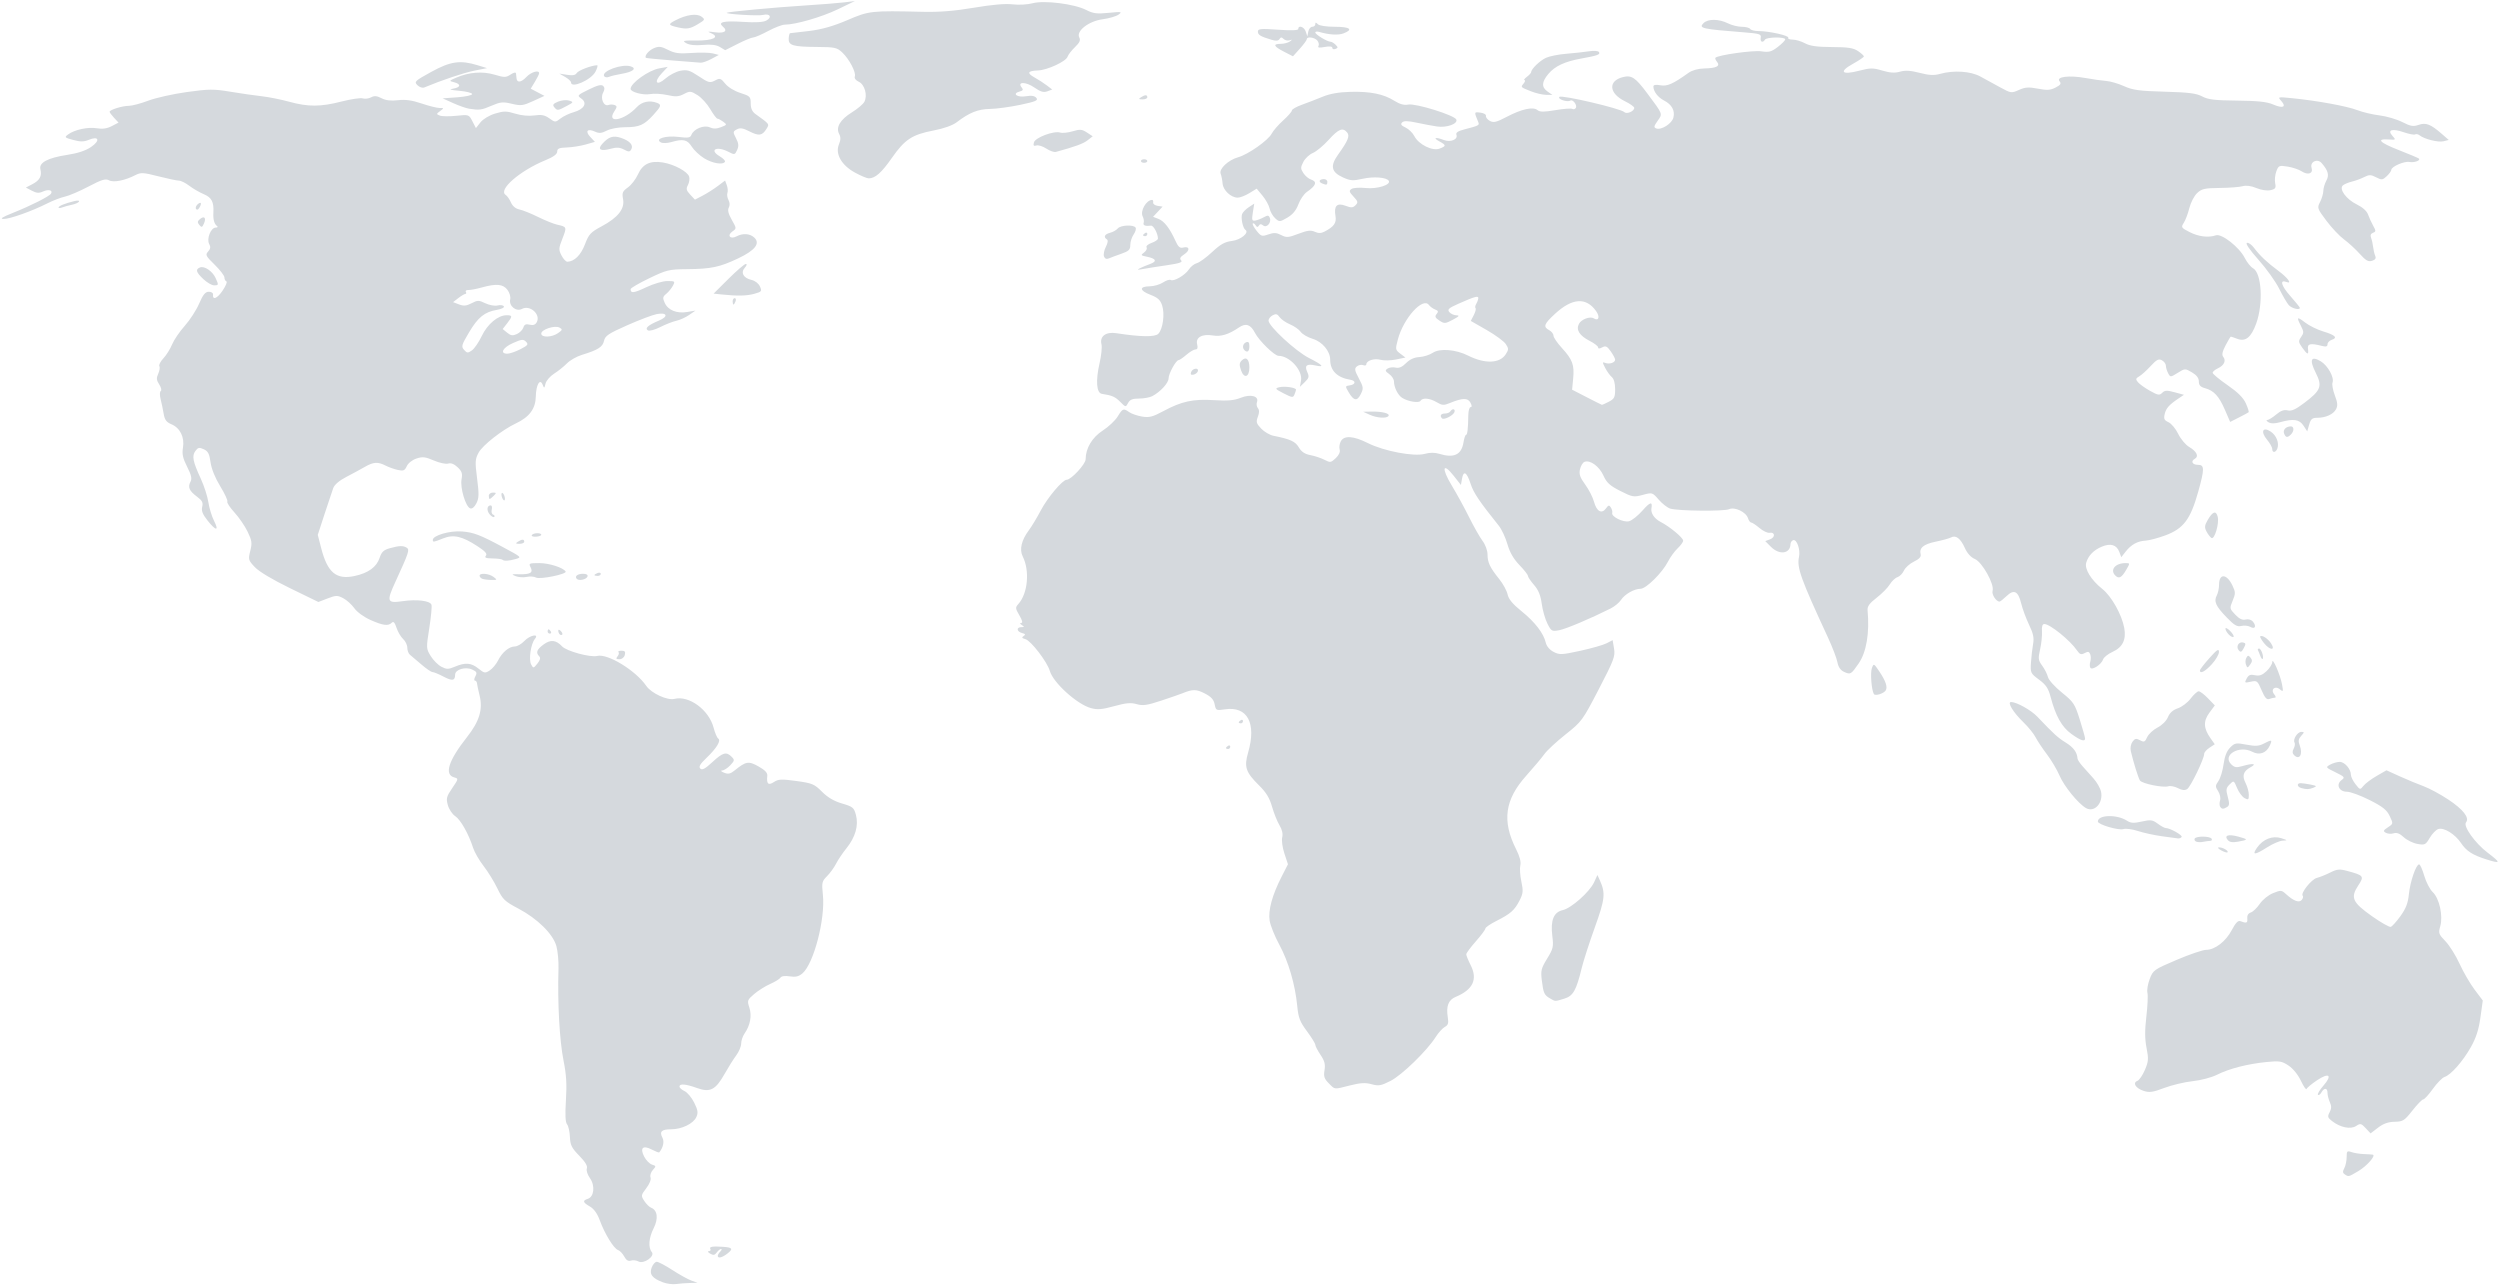 <svg xmlns:xlink="http://www.w3.org/1999/xlink" xmlns="http://www.w3.org/2000/svg" width="1002" height="516" fill="none" viewBox="0 0 1002 516" class="globalPresence__StyledMap-sc-7wcan9-6 kEakXY"><path fill="#D5D9DD" d="M261.201 508.015c.477-1.259 1.392-2.289 2.034-2.289.642 0 3.453 1.484 6.246 3.298 2.793 1.814 6.208 3.71 7.59 4.214l2.511.916-3.09.068c-1.699.037-4.192.228-5.54.424-1.347.197-3.705-.114-5.238-.691-4.33-1.628-5.541-3.222-4.513-5.94zm-8.334-2.76c-1.065.34-1.888-.166-2.676-1.646-.626-1.175-1.748-2.348-2.494-2.605-1.71-.591-5.294-6.426-7.289-11.867-1.008-2.748-2.363-4.647-3.971-5.566-2.855-1.632-3.059-2.372-.85-3.076 2.528-.806 2.998-5.284.87-8.286-1.015-1.433-1.549-3.116-1.243-3.917.361-.945-.636-2.604-3.049-5.074-3.045-3.118-3.608-4.252-3.745-7.537-.088-2.127-.603-4.404-1.145-5.06-.682-.826-.821-3.792-.453-9.654.399-6.354.167-10.276-.934-15.742-1.634-8.117-2.468-23.241-2.044-37.039.091-2.943-.289-6.985-.844-8.981-1.35-4.86-7.565-10.996-15.246-15.051-5.494-2.901-6.267-3.645-8.414-8.1-1.301-2.699-3.787-6.731-5.524-8.962s-3.626-5.506-4.198-7.279c-1.813-5.628-5.01-11.282-7.189-12.717-1.159-.763-2.482-2.749-2.939-4.412-.739-2.69-.544-3.441 1.77-6.821 2.51-3.665 2.539-3.815.843-4.261-4.167-1.095-2.414-6.691 5.066-16.176 4.971-6.303 6.428-11.105 5.05-16.653-.524-2.114-.994-4.326-1.044-4.915-.049-.588-.423-1.07-.83-1.07s-.329-.772.174-1.716c.775-1.455.579-1.87-1.283-2.723-2.714-1.242-6.811-.014-6.827 2.047-.019 2.47-1.1 2.652-4.666.785-1.91-1-3.893-1.819-4.408-1.819-.515 0-2.517-1.368-4.448-3.04-1.932-1.672-3.992-3.421-4.578-3.887-.586-.466-1.066-1.736-1.066-2.822s-.752-2.659-1.672-3.495c-.92-.837-2.112-2.859-2.649-4.494-.706-2.149-1.234-2.713-1.907-2.037-1.404 1.411-3.483 1.143-8.529-1.1-2.638-1.172-5.386-3.174-6.484-4.723-1.048-1.478-3.05-3.283-4.449-4.01-2.309-1.2-2.886-1.19-6.249.1l-3.706 1.422-11.368-5.535c-6.994-3.405-12.421-6.653-14.102-8.44-2.606-2.769-2.69-3.07-1.823-6.503.794-3.145.659-4.118-1.069-7.705-1.088-2.258-3.464-5.727-5.282-7.708-1.817-1.98-3.097-3.937-2.845-4.347.253-.41-1.027-3.174-2.844-6.142-2.064-3.373-3.52-6.985-3.882-9.628-.464-3.389-1.005-4.426-2.715-5.209-1.814-.83-2.321-.724-3.36.701-1.462 2.008-1.047 4.127 2.187 11.149 1.314 2.854 2.673 7.084 3.018 9.4.346 2.317 1.367 5.667 2.27 7.444 2.137 4.21.757 4.135-2.614-.141-1.988-2.522-2.525-3.905-2.13-5.487.422-1.689.007-2.502-2.06-4.037-3.133-2.328-3.796-3.83-2.645-5.991.671-1.26.363-2.643-1.341-6.023-1.732-3.433-2.094-5.096-1.665-7.645.7-4.167-1.16-7.939-4.629-9.382-2.002-.834-2.693-1.766-3.1-4.189-.29-1.714-.843-4.365-1.23-5.892-.402-1.589-.373-2.982.069-3.257.425-.263.147-1.438-.618-2.611-1.126-1.726-1.203-2.543-.406-4.301.542-1.194.746-2.558.454-3.032-.291-.474.435-1.89 1.615-3.147s2.75-3.764 3.49-5.571c.74-1.807 3.019-5.157 5.066-7.444 2.046-2.288 4.64-6.294 5.765-8.904 1.561-3.622 2.476-4.748 3.868-4.759 1.002-.008 1.77.467 1.704 1.056-.27 2.453 1.66 1.697 3.828-1.499 1.279-1.884 1.969-3.554 1.533-3.711-.435-.157-.791-.866-.791-1.575s-1.765-3.013-3.921-5.119c-3.577-3.493-3.807-3.956-2.617-5.276.963-1.07 1.077-1.855.434-3.009-1.13-2.028.653-6.568 2.585-6.587.798-.007 1.026-.28.536-.642-1.1-.811-1.598-2.654-1.443-5.34.246-4.287-.688-6.08-3.86-7.413-1.712-.719-4.323-2.235-5.803-3.37-1.48-1.134-3.359-2.062-4.174-2.062-.815 0-4.52-.78-8.234-1.732-5.971-1.532-7.023-1.592-9.092-.523-4.286 2.217-8.827 3.12-10.678 2.125-1.389-.747-2.904-.286-8.188 2.491-3.567 1.875-7.827 3.7-9.468 4.055-1.64.355-4.78 1.556-6.977 2.669-6.232 3.155-15.158 6.335-17.628 6.28-1.593-.036-.516-.738 3.724-2.427 7.206-2.872 14.61-6.61 15.295-7.724.843-1.371-.988-1.864-3.187-.857-1.62.742-2.617.672-4.486-.311l-2.403-1.266 2.614-1.358c2.955-1.536 3.885-3.273 3.206-5.992-.658-2.632 2.968-4.567 10.78-5.75 4.197-.636 7.387-1.695 9.535-3.165 3.788-2.59 3.137-4.549-.947-2.849-1.933.805-3.341.814-6.205.039-3.48-.942-3.603-1.076-2.047-2.22 2.604-1.913 7.99-3.064 11.53-2.463 2.239.38 4.073.114 5.956-.864l2.72-1.414-1.79-1.915c-.986-1.054-1.791-2.142-1.791-2.419 0-.794 5.13-2.383 7.696-2.383 1.28 0 4.791-.932 7.801-2.07 3.01-1.139 9.955-2.693 15.432-3.454 8.885-1.235 10.766-1.25 17.428-.14 4.108.685 9.769 1.5 12.582 1.814 2.813.313 7.791 1.308 11.063 2.21 7.599 2.094 12.548 2.069 21.038-.11 3.749-.96 7.537-1.518 8.42-1.236.882.281 2.381.093 3.332-.419 1.311-.704 2.327-.619 4.196.352 1.69.878 3.775 1.129 6.613.795 2.995-.352 5.618.013 9.446 1.313 2.915.99 6.153 1.8 7.195 1.8 1.845 0 1.852.032.24 1.224-1.581 1.17-1.585 1.25-.101 1.829.854.332 3.82.366 6.591.075 5.003-.525 5.047-.51 6.442 2.2l1.405 2.73 1.823-2.298c1.048-1.32 3.538-2.816 5.854-3.516 3.501-1.059 4.563-1.055 8.079.027 2.482.763 5.453 1.042 7.678.719 2.833-.411 4.148-.155 5.997 1.167 2.333 1.67 2.398 1.67 4.467.059 1.156-.9 3.532-2.036 5.282-2.526 4.189-1.173 5.61-3.672 3.094-5.443-1.779-1.252-1.701-1.347 2.976-3.652 3.488-1.719 5.058-2.11 5.738-1.426.68.683.673 1.434-.025 2.745-1.19 2.234.291 5.611 2.147 4.896.667-.258 1.774-.252 2.459.012 1.077.416 1.06.768-.126 2.587-3.277 5.025 4.069 3.601 9.043-1.753 2.022-2.177 5.155-2.837 8.092-1.704 1.896.73 1.718 1.33-1.422 4.79-3.743 4.123-5.658 4.966-11.279 4.966-2.717 0-5.925.592-7.419 1.368-2.069 1.075-3.078 1.165-4.709.418-3.042-1.393-4.101-.234-1.919 2.1l1.862 1.992-3.716 1.06c-2.044.583-5.442 1.116-7.551 1.185-3.059.1-3.837.434-3.842 1.649-.004 1.04-1.492 2.133-4.687 3.446-10.354 4.253-19.137 11.92-15.957 13.93.596.377 1.542 1.734 2.102 3.016.645 1.477 1.888 2.507 3.391 2.81 1.305.262 4.674 1.615 7.487 3.007 2.812 1.392 6.264 2.782 7.67 3.09 3.872.848 3.906.937 2.103 5.534-1.543 3.932-1.574 4.494-.379 6.817.717 1.392 1.773 2.517 2.347 2.501 2.792-.082 5.411-2.671 7.038-6.961 1.551-4.089 2.258-4.852 6.709-7.24 6.569-3.526 9.301-6.998 8.573-10.897-.475-2.54-.228-3.136 1.935-4.684 1.364-.975 3.169-3.31 4.011-5.188 1.884-4.198 4.912-5.653 10.016-4.815 4.527.744 9.881 3.632 10.528 5.68.265.84.045 2.35-.49 3.353-.81 1.521-.657 2.164.916 3.847l1.889 2.02 3.085-1.606c1.697-.884 4.416-2.608 6.043-3.831l2.958-2.224.695 1.887c.382 1.039.491 2.423.241 3.076-.25.654-.055 1.937.431 2.851.548 1.028.591 2.192.112 3.05-.539.97-.179 2.442 1.193 4.868 1.965 3.476 1.965 3.48.239 4.694-2.27 1.598-.813 3.293 1.679 1.953 2.475-1.332 5.309-1.159 7.056.43 2.583 2.35.435 5.16-6.421 8.401-7.458 3.526-10.782 4.224-20.516 4.311-7.189.063-8.14.294-15.129 3.66-4.101 1.976-7.457 3.931-7.457 4.345 0 1.768 1.292 1.614 6.251-.743 2.921-1.389 6.687-2.499 8.481-2.499 3.063-.001 3.175.095 2.218 1.891-.554 1.04-1.749 2.495-2.656 3.233-1.425 1.159-1.508 1.649-.616 3.617 1.338 2.951 4.833 4.371 9.013 3.662l3.304-.56-2.541 1.761c-1.397.969-3.698 2.012-5.113 2.319-1.416.307-4.325 1.445-6.465 2.528-2.172 1.1-4.355 1.682-4.941 1.318-1.349-.838.075-2.094 4.457-3.934 3.898-1.636 3.275-3.375-.926-2.583-1.636.308-6.941 2.316-11.789 4.462-7.567 3.349-8.887 4.234-9.328 6.249-.541 2.477-2.389 3.649-8.884 5.635-2.072.633-4.757 2.164-5.966 3.401-1.21 1.238-3.525 3.091-5.146 4.118-1.621 1.027-3.173 2.826-3.448 3.999-.455 1.931-.561 1.977-1.13.489-1.066-2.788-2.673-.062-2.766 4.693-.095 4.871-2.552 8.194-7.942 10.739-5.526 2.609-13.39 8.774-14.983 11.747-1.407 2.624-1.466 3.647-.599 10.392.808 6.294.76 7.873-.304 9.94-.794 1.544-1.722 2.282-2.493 1.985-1.829-.706-4.065-8.267-3.439-11.625.436-2.332.147-3.216-1.582-4.849-1.394-1.316-2.681-1.816-3.775-1.467-.913.291-3.494-.261-5.739-1.228-3.44-1.482-4.538-1.606-6.993-.791-1.665.552-3.319 1.861-3.861 3.056-.806 1.777-1.34 2.005-3.565 1.524-1.44-.311-3.654-1.097-4.919-1.747-3.118-1.601-4.864-1.489-8.366.534-1.633.944-4.966 2.75-7.407 4.014-2.804 1.452-4.731 3.105-5.236 4.493-.44 1.207-2.011 5.913-3.492 10.458l-2.693 8.264 1.375 5.333c2.527 9.8 6.044 12.734 13.37 11.155 5.523-1.19 8.84-3.601 10.059-7.314.775-2.357 1.61-3.136 4.11-3.834 3.763-1.05 5.334-1.089 6.78-.167 1.192.76.773 2.012-4.567 13.628-3.664 7.971-3.4 8.684 2.877 7.775 5.719-.829 10.947-.193 11.558 1.406.238.623-.149 4.83-.861 9.347-1.272 8.082-1.263 8.263.569 11.241 1.024 1.665 2.944 3.59 4.266 4.277 2.112 1.097 2.774 1.094 5.431-.021 4.221-1.772 6.514-1.585 9.445.772 2.345 1.885 2.676 1.938 4.518.725 1.094-.72 2.586-2.504 3.316-3.965 1.645-3.294 4.418-5.609 6.747-5.634.973-.011 2.67-.983 3.771-2.16 2.236-2.392 6.173-3.171 4.248-.841-1.615 1.955-2.538 8.244-1.497 10.198.867 1.627.936 1.617 2.513-.339 1.123-1.394 1.349-2.287.736-2.904-1.464-1.471-1.023-2.693 1.701-4.717 2.828-2.101 5.015-1.885 7.456.735 1.789 1.921 11.343 4.518 14.081 3.828 4.17-1.052 15.437 5.832 19.67 12.017 2.015 2.945 8.455 5.909 11.286 5.195 5.825-1.469 13.81 4.395 15.678 11.512.556 2.119 1.394 4.093 1.863 4.387 1.244.778-.619 3.854-4.691 7.746-2.601 2.487-3.223 3.557-2.491 4.292.732.736 1.935.091 4.824-2.584 4.201-3.892 5.603-4.286 7.708-2.172 1.28 1.287 1.241 1.549-.514 3.426-1.045 1.118-2.504 2.057-3.243 2.087-.778.031-.464.407.748.893 1.665.668 2.534.48 4.262-.923 4.5-3.653 5.558-3.829 9.555-1.585 2.599 1.459 3.64 2.57 3.509 3.744-.365 3.266.402 3.989 2.655 2.506 1.791-1.18 3.02-1.236 9.012-.411 6.373.877 7.208 1.226 10.266 4.299 2.27 2.281 4.824 3.781 8.032 4.718 4.307 1.258 4.775 1.642 5.556 4.557 1.133 4.226-.194 8.916-3.783 13.371-1.534 1.903-3.413 4.697-4.176 6.208-.764 1.512-2.388 3.752-3.609 4.979-2.067 2.078-2.182 2.597-1.667 7.529 1.007 9.635-3.684 27.61-8.208 31.455-1.473 1.251-2.733 1.545-5.069 1.182-1.919-.299-3.341-.106-3.716.504-.334.543-2.195 1.689-4.136 2.546-1.94.857-4.829 2.676-6.42 4.041-2.753 2.363-2.845 2.624-1.919 5.445 1.068 3.252.349 7.103-1.94 10.387-.74 1.061-1.346 2.868-1.346 4.014 0 1.146-.889 3.276-1.976 4.733-1.087 1.458-3.183 4.794-4.659 7.415-3.63 6.446-5.813 7.563-11.077 5.667-4.569-1.645-7.005-1.842-7.005-.565 0 .481.911 1.292 2.024 1.801 1.113.51 2.847 2.584 3.854 4.61 1.5 3.017 1.658 4.064.877 5.787-1.211 2.67-5.84 4.912-10.142 4.912-3.811 0-4.757.936-3.44 3.407.812 1.526.266 3.98-1.306 5.862-.127.152-1.461-.362-2.965-1.143-3.59-1.866-4.86-.678-3.046 2.848.738 1.433 2.141 2.861 3.117 3.173 1.68.535 1.698.654.333 2.17-.795.882-1.208 2.222-.918 2.981.311.815-.383 2.576-1.701 4.312-2.142 2.821-2.172 3.017-.799 5.122.785 1.204 2.01 2.414 2.721 2.689 2.567.989 2.993 4.371 1.035 8.225-1.96 3.862-2.261 7.734-.743 9.572 1.379 1.67-3.263 4.924-5.351 3.75-.815-.458-2.174-.612-3.02-.343zm-49.866-378.909c2.457 0 2.485.4.236 3.273l-1.768 2.259 1.814 1.476c1.462 1.19 2.217 1.293 3.883.53 1.138-.521 2.304-1.692 2.592-2.603.391-1.238 1.027-1.528 2.528-1.149 1.389.35 2.259.05 2.83-.976 1.732-3.109-2.675-7.086-5.919-5.341-2.322 1.248-5.355-1.236-4.707-3.855.24-.971-.254-2.66-1.109-3.794-1.761-2.336-4.441-2.582-10.307-.946-2.11.589-4.515 1.044-5.346 1.011-.83-.032-1.287.304-1.015.746.273.443.185.813-.194.824-.38.01-1.644.756-2.811 1.656l-2.12 1.637 2.381.91c1.862.712 2.96.61 5.028-.465 2.431-1.262 2.881-1.262 5.533.009 1.598.766 3.779 1.159 4.884.88 1.098-.277 2.232-.121 2.52.347.293.478-.907 1.092-2.742 1.404-4.988.847-7.58 2.934-11.198 9.018-3.022 5.082-3.195 5.694-1.991 7.038 1.182 1.318 1.509 1.339 3.13.199.995-.699 2.769-3.285 3.941-5.746 2.277-4.781 6.515-8.342 9.927-8.342zm5.558 13.628c3.033-1.555 3.325-1.946 2.256-3.02-1.069-1.074-1.745-1.004-5.223.542-4.084 1.815-5.38 4.265-2.257 4.265.956 0 3.307-.804 5.224-1.787zm15.112-6.471c1.775-1.249 1.841-1.494.589-2.198-1.843-1.037-7.322.749-7.322 2.386 0 1.687 4.237 1.569 6.733-.188zm65.031 368.112c.562-.565.7-1.028.307-1.028-.394 0-1.176.632-1.738 1.405-.807 1.109-1.365 1.204-2.651.454-.919-.536-1.143-.962-.513-.976.613-.015.878-.412.589-.883-.557-.904.906-1.151 5.114-.862 3.755.258 4.133.809 1.811 2.643-2.162 1.709-3.942 2.143-3.942.96 0-.377.46-1.148 1.023-1.713zm650.897-33.405c.517-.971.94-2.973.94-4.449 0-2.412.193-2.615 1.918-2.005 1.054.373 3.26.728 4.9.79 1.641.061 3.28.168 3.642.236 1.413.266-2.363 4.585-5.755 6.582-4.04 2.379-3.873 2.338-5.432 1.346-.886-.564-.935-1.145-.213-2.5zm4.721-16.908c-2.197 1.447-6.326.601-9.635-1.973-1.766-1.373-1.888-1.816-.978-3.525.777-1.459.803-2.481.101-4.028-.517-1.14-.94-2.825-.94-3.745 0-2.075-1.34-2.174-2.45-.181-.457.82-1.075 1.246-1.374.946-.298-.3.689-1.954 2.194-3.676 3.703-4.239 2.258-5.389-2.634-2.097-2.108 1.418-3.969 2.968-4.136 3.443-.167.476-1.18-.992-2.251-3.261-1.162-2.461-3.168-4.934-4.971-6.127-2.708-1.793-3.626-1.94-8.828-1.42-7.63.763-14.99 2.653-19.808 5.087-2.19 1.106-6.464 2.239-9.76 2.586-3.224.34-8.353 1.56-11.397 2.711-4.654 1.76-5.979 1.945-8.337 1.163-3.163-1.049-4.477-3.211-2.431-4 .741-.286 2.086-2.251 2.989-4.367 1.445-3.388 1.525-4.443.668-8.819-.709-3.622-.729-7.05-.073-12.625.495-4.21.685-8.483.421-9.496-.263-1.012.149-3.492.916-5.51 1.352-3.558 1.68-3.791 10.823-7.682 5.186-2.207 10.494-4.013 11.796-4.013 3.523 0 7.885-3.368 10.29-7.944 1.486-2.829 2.518-3.905 3.409-3.559 2.49.967 2.981.777 2.79-1.077-.124-1.193.386-2.061 1.401-2.384.877-.28 2.499-1.839 3.603-3.465 1.13-1.665 3.455-3.541 5.32-4.293 3.111-1.255 3.421-1.237 5.114.309 3.122 2.852 5.335 3.685 6.392 2.405.514-.622.691-1.376.393-1.675-.976-.981 3.488-6.609 5.67-7.149 1.172-.291 3.578-1.257 5.347-2.147 2.758-1.389 3.728-1.481 6.818-.647 6.663 1.797 6.885 2.091 4.406 5.855-3.187 4.839-2.342 6.732 5.476 12.261 3.61 2.553 7.017 4.489 7.572 4.303.555-.186 2.311-2.14 3.901-4.343 2.168-3.003 3.008-5.186 3.355-8.716.494-5.015 2.881-11.99 4.104-11.99.405 0 1.333 2.063 2.062 4.584.729 2.521 2.258 5.462 3.396 6.537 2.661 2.512 4.207 9.536 3.012 13.686-.792 2.749-.639 3.19 2.075 5.994 1.61 1.665 4.158 5.724 5.661 9.021 1.503 3.298 4.213 7.963 6.022 10.367l3.289 4.373-.935 6.755c-.678 4.9-1.728 8.167-3.825 11.899-3.213 5.716-8.015 11.171-10.547 11.979-.911.29-3.02 2.436-4.687 4.768-1.668 2.332-3.407 4.24-3.866 4.24-.458 0-2.408 2.002-4.332 4.448-3.21 4.079-3.801 4.453-7.144 4.516-2.567.048-4.532.748-6.639 2.363l-2.993 2.293-1.964-2.1c-1.795-1.919-2.126-1.993-3.851-.858zm-413.449-22.387c.38-2.35.018-3.733-1.603-6.13-1.151-1.703-2.093-3.515-2.093-4.027s-1.508-2.961-3.35-5.442c-2.847-3.834-3.432-5.366-3.901-10.217-.829-8.559-3.549-17.824-7.205-24.539-1.797-3.302-3.524-7.588-3.837-9.526-.666-4.123 1.001-10.259 4.805-17.694l2.53-4.946-1.421-4.301c-.796-2.407-1.185-5.254-.883-6.463.354-1.415-.026-3.101-1.1-4.883-.902-1.497-2.242-4.841-2.977-7.432-.982-3.46-2.351-5.71-5.159-8.478-5.402-5.326-6.105-7.422-4.428-13.216 3.413-11.796-.274-18.676-9.281-17.319-3.507.528-3.641.463-4.136-2.027-.381-1.91-1.411-3.033-3.998-4.359-3.361-1.724-4.8-1.73-8.928-.041-.938.384-4.773 1.714-8.523 2.955-5.639 1.867-7.332 2.108-9.787 1.392-2.325-.677-4.283-.502-9.042.81-4.917 1.355-6.699 1.501-9.356.764-5.543-1.538-15.067-10.164-16.422-14.873-1.048-3.645-7.568-12.138-9.787-12.75-1.41-.389-1.584-.69-.72-1.25.868-.563.717-.848-.64-1.205-2.153-.566-2.368-2.334-.285-2.353 1.275-.011 1.306-.134.213-.843-.805-.523-.894-.835-.241-.843.676-.009.419-1.065-.743-3.043-1.635-2.784-1.669-3.152-.42-4.539 3.814-4.233 4.649-13.349 1.75-19.092-1.383-2.742-.494-6.529 2.459-10.466 1.112-1.483 3.283-5.09 4.824-8.016 2.696-5.119 8.706-12.235 10.333-12.235 1.8 0 7.607-6.274 7.607-8.218 0-4.39 2.613-8.767 6.871-11.513 2.289-1.476 4.97-3.999 5.959-5.607 2.023-3.289 2.31-3.396 4.666-1.746.925.647 3.222 1.437 5.106 1.754 2.872.485 4.246.136 8.523-2.162 7.359-3.955 11.907-4.942 20.327-4.415 5.554.349 8.054.126 10.746-.956 3.964-1.594 7.392-.651 6.464 1.779-.279.73-.109 1.809.378 2.399.613.742.608 1.805-.015 3.452-.784 2.07-.61 2.687 1.331 4.722 1.227 1.287 3.425 2.581 4.884 2.874 6.85 1.376 8.797 2.268 10.212 4.674 1.036 1.762 2.395 2.667 4.641 3.09 1.746.33 4.282 1.174 5.635 1.877 2.298 1.194 2.596 1.151 4.512-.658 1.288-1.216 1.873-2.504 1.571-3.46-.265-.838-.063-2.309.448-3.269 1.319-2.476 5.062-2.233 10.908.708 6.369 3.203 18.447 5.489 22.728 4.301 2.06-.571 4.04-.578 5.843-.022 5.889 1.819 8.905.395 9.709-4.583.267-1.653.723-3.006 1.013-3.006.551 0 .839-2.486.919-7.921.026-1.767.442-3.212.923-3.212.574 0 .546-.62-.082-1.799-1.048-1.967-3.173-1.923-8.26.175-2.413.995-3.085.953-5.246-.33-2.802-1.664-5.678-1.913-6.508-.565-.616 1.003-4.974.3-7.338-1.183-1.698-1.066-3.284-4.237-3.284-6.566 0-.893-.863-2.235-1.918-2.981-1.632-1.156-1.728-1.483-.639-2.198.703-.463 2.149-.635 3.214-.384 1.358.321 2.606-.216 4.183-1.8 1.483-1.49 3.287-2.313 5.308-2.421 1.684-.09 4.124-.866 5.421-1.725 2.816-1.865 9.211-1.347 14.172 1.148 6.689 3.365 12.631 3.167 15.022-.5 1.244-1.908 1.251-2.309.07-4.119-.719-1.103-4.174-3.645-7.678-5.648l-6.371-3.642 1.194-2.319c.656-1.276.978-2.535.716-2.799-.263-.264-.163-.987.223-1.607.385-.621.775-1.626.867-2.234.196-1.297-1.179-.939-7.957 2.073-3.934 1.749-4.519 2.284-3.646 3.341.571.692 1.855 1.276 2.853 1.296 1.398.03 1.067.434-1.45 1.768-3.056 1.62-3.397 1.641-5.384.333-1.699-1.119-1.921-1.639-1.116-2.614.8-.967.68-1.34-.582-1.816-.873-.33-1.999-1.15-2.501-1.824-2.442-3.269-10.187 5.332-12.439 13.814-1.058 3.981-1.023 4.188.968 5.697l2.066 1.565-3.79.785c-2.084.432-4.893.483-6.242.112-2.49-.683-5.644.347-5.644 1.843 0 .439-.581.575-1.29.302-.709-.273-1.835-.042-2.501.514-1.035.862-.918 1.569.796 4.808 1.857 3.509 1.914 3.989.756 6.321-1.451 2.923-2.8 2.706-4.85-.781-1.429-2.431-1.42-2.487.471-2.757 2.386-.34 2.54-1.866.225-2.238-5.28-.848-8.096-3.644-8.096-8.039 0-3.429-3.164-7.209-7-8.364-1.994-.6-4.161-1.86-4.816-2.8-.656-.94-2.574-2.289-4.262-2.998-1.689-.709-3.58-2.019-4.201-2.91-.892-1.28-1.478-1.433-2.784-.731-.91.489-1.654 1.44-1.654 2.114 0 2.224 10.863 12.283 16.173 14.976 5.631 2.856 6.51 3.876 2.598 3.012-3.487-.769-4.437.001-3.244 2.632.838 1.848.701 2.41-.985 4.037l-1.958 1.891.445-2.552c.708-4.049-4.606-9.866-9.013-9.866-1.615 0-7.821-6.049-9.447-9.208-1.737-3.375-3.67-4.027-6.408-2.162-4.125 2.811-7.218 3.761-10.454 3.212-4.298-.73-7.003.776-6.318 3.518.358 1.432.159 2.071-.645 2.071-.639 0-2.276.963-3.638 2.14s-2.77 2.14-3.128 2.141c-1.055.001-4.029 5.412-4.033 7.334-.003 1.838-3.336 5.46-6.552 7.121-1.024.528-3.408.961-5.297.961-2.6 0-3.665.43-4.378 1.769-.934 1.753-.962 1.749-3.146-.446-2.05-2.059-3.229-2.574-7.365-3.217-2.173-.338-2.54-5.28-.914-12.321.694-3.01 1.035-6.383.757-7.495-.807-3.233 1.721-5.14 5.95-4.487 9.766 1.507 15.478 1.59 16.818.245 1.839-1.849 2.669-7.946 1.546-11.364-.732-2.23-1.739-3.141-4.744-4.294-4.42-1.697-4.513-3.337-.192-3.381 1.646-.016 4.021-.707 5.278-1.534 1.256-.827 2.646-1.28 3.087-1.005 1.205.748 5.767-1.895 7.283-4.218.732-1.123 2.174-2.258 3.204-2.521 1.03-.264 3.79-2.275 6.134-4.469 3.323-3.11 5.066-4.085 7.916-4.427 3.53-.423 7.079-3.34 5.413-4.448-1.036-.688-1.901-4.835-1.324-6.345.273-.716 1.479-1.949 2.681-2.74l2.184-1.438-.561 3.524c-.486 3.058-.362 3.49.941 3.272.825-.139 2.369-.732 3.431-1.318 1.616-.892 2.013-.849 2.439.267.73 1.912-1.3 4.161-2.702 2.992-.774-.645-1.266-.622-1.698.081-.446.725-.795.686-1.308-.148-.385-.625-.895-.94-1.134-.7-.239.24.442 1.542 1.514 2.893 1.807 2.277 2.151 2.385 4.726 1.483 2.206-.773 3.265-.72 5.143.256 2.119 1.101 2.835 1.049 6.909-.507 3.57-1.363 4.977-1.538 6.557-.814 1.453.665 2.53.651 3.88-.05 3.834-1.99 4.896-3.49 4.42-6.246-.705-4.083.587-5.42 3.99-4.13 2.315.878 2.992.843 4.038-.208 1.108-1.114 1.013-1.525-.803-3.467-1.747-1.87-1.869-2.334-.804-3.056.691-.468 3.28-.636 5.753-.373 4.527.482 10.168-1.295 9.185-2.893-.86-1.4-6.056-1.803-10.458-.814-3.904.878-4.929.807-7.921-.549-4.647-2.105-5.194-4.569-2.007-9.032 4.103-5.746 4.853-7.577 3.684-8.992-1.73-2.095-3.43-1.412-7.384 2.967-2.089 2.314-4.935 4.68-6.325 5.259-1.391.578-3.11 2.183-3.822 3.566-1.159 2.251-1.157 2.723.018 4.524.721 1.106 2.088 2.259 3.038 2.562 2.615.834 2.097 2.398-1.642 4.97-1.15.79-2.685 3.027-3.409 4.97-.909 2.436-2.29 4.098-4.444 5.348-3.036 1.761-3.174 1.768-4.852.242-.95-.864-1.958-2.625-2.24-3.915-.281-1.289-1.561-3.607-2.844-5.15l-2.332-2.808-2.957 1.812c-1.626.996-3.724 1.804-4.661 1.795-2.705-.025-5.836-2.96-6.046-5.668-.104-1.345-.452-3.105-.773-3.912-.763-1.918 3.053-5.515 7.019-6.615 3.981-1.105 12.054-6.79 13.43-9.458.612-1.187 2.686-3.574 4.608-5.306 1.922-1.732 3.495-3.53 3.495-3.997 0-.467 1.822-1.5 4.049-2.298 2.226-.797 5.966-2.244 8.31-3.215 2.877-1.191 6.475-1.822 11.079-1.94 8.045-.207 13.306.865 17.647 3.594 2.178 1.37 3.897 1.837 5.542 1.506 2.943-.591 18.629 4.294 19.282 6.005.657 1.72-3.841 3.344-7.712 2.784-1.773-.256-5.44-.943-8.148-1.525-3.646-.783-5.173-.808-5.883-.095-.709.713-.354 1.24 1.366 2.027 1.279.585 2.879 2.142 3.557 3.458 1.725 3.353 7.252 6.086 10.103 4.997 2.739-1.047 2.72-1.377-.17-2.952-2.674-1.458-1.44-1.773 1.918-.49 2.681 1.024 5.718-.25 5.01-2.102-.331-.867.6-1.494 3.228-2.17 5.623-1.448 6.035-1.655 5.568-2.8-1.764-4.334-1.788-4.21.778-3.915 1.37.157 2.371.745 2.257 1.327-.113.574.601 1.478 1.586 2.008 1.479.795 2.647.512 6.715-1.63 5.965-3.143 10.609-4.167 12.341-2.723.965.806 2.566.811 7.201.026 3.277-.556 6.332-.78 6.787-.496.455.282 1.078.105 1.385-.395.672-1.092-1.185-3.57-2.202-2.938-1.228.763-5.259-.603-4.382-1.484.883-.887 24.602 4.666 26.022 6.093.957.961 3.986-.322 3.986-1.688 0-.46-1.691-1.663-3.759-2.673-6.41-3.13-6.822-8.14-.793-9.661 3.499-.883 5.012.135 9.851 6.627 6.283 8.428 6.122 8 4.07 10.896-1.52 2.145-1.612 2.647-.557 3.053 1.998.77 6.275-1.925 6.876-4.335.706-2.823-.611-5.23-3.756-6.863-2.472-1.285-4.261-3.639-4.261-5.606 0-.67.927-.838 2.77-.5 2.763.508 5.048-.5 11.305-4.98 1.431-1.025 3.85-1.7 6.289-1.755 4.947-.113 6.548-.948 5.125-2.671-.559-.676-.838-1.408-.621-1.626 1.088-1.093 15.12-3.064 18.351-2.577 3.11.468 4.072.215 6.631-1.746 1.646-1.261 2.992-2.633 2.992-3.048 0-1.047-7.448-.953-8.097.101-.892 1.452-2.05.947-1.724-.752.275-1.435-.446-1.668-6.654-2.154-16.952-1.326-18.33-1.637-16.296-3.68 1.788-1.797 6.173-1.762 9.844.078 1.504.753 3.995 1.37 5.536 1.37 1.541 0 3.039.386 3.328.857.29.47 1.783.856 3.318.856 4.251 0 12.469 1.845 11.954 2.683-.252.409.544.742 1.766.742 1.223 0 3.451.664 4.951 1.475 2.018 1.091 4.836 1.484 10.825 1.508 6.437.026 8.577.358 10.44 1.62 1.29.874 2.339 1.834 2.332 2.133-.007.3-1.974 1.631-4.371 2.96-5.79 3.21-4.566 4.608 2.437 2.785 4.536-1.181 5.578-1.189 9.334-.068 3.081.92 5.005 1.038 7.095.435 2.086-.6 4.227-.472 7.86.474 3.791.987 5.756 1.088 8.158.417 5.483-1.53 12.229-1.098 16.142 1.034 1.945 1.06 5.532 3.02 7.971 4.358 4.324 2.37 4.512 2.396 7.511 1.045 2.51-1.13 3.911-1.225 7.613-.514 3.68.707 5.019.62 7.092-.456 2.027-1.054 2.353-1.572 1.579-2.509-1.496-1.811 3.814-2.485 10.338-1.31 2.988.537 6.775 1.074 8.415 1.192 1.641.118 4.846 1.058 7.124 2.088 3.472 1.57 6.093 1.926 16.254 2.207 9.641.266 12.71.653 15.036 1.899 2.361 1.264 5.052 1.586 14.003 1.673 8.234.081 11.924.473 14.366 1.528 3.943 1.703 5.521 1.078 3.374-1.336-1.544-1.736-1.534-1.739 4.419-1.144 9.977.995 21.944 3.19 25.995 4.765 2.11.82 6.13 1.773 8.935 2.118 2.804.345 6.896 1.542 9.093 2.66 3.335 1.698 4.419 1.886 6.56 1.136 2.928-1.026 4.828-.287 9.3 3.616l2.779 2.425-2.095.528c-2.101.53-7.682-.858-9.605-2.39-.565-.45-1.358-.613-1.761-.362-.404.25-2.397-.12-4.43-.824-4.761-1.648-6.875-1.029-4.707 1.379 1.481 1.644 1.449 1.678-1.375 1.48-5.286-.37-3.833 1.198 3.926 4.239 4.219 1.653 7.852 3.182 8.072 3.397.8.778-1.837 1.742-3.756 1.374-2.107-.405-7.299 1.867-7.299 3.194 0 .44-.82 1.569-1.823 2.508-1.675 1.567-2.021 1.603-4.261.44-2.097-1.09-2.767-1.102-4.783-.082-1.289.653-3.492 1.465-4.896 1.804-1.403.34-3.029 1.016-3.613 1.502-1.715 1.43 1.309 5.594 5.569 7.666 2.32 1.128 4 2.64 4.499 4.05.438 1.236 1.367 3.268 2.065 4.514 1.136 2.03 1.127 2.32-.094 2.79-.895.345-1.159 1.037-.769 2.017.326.82.695 2.455.819 3.632.125 1.178.501 2.781.835 3.563.437 1.017.076 1.591-1.267 2.019-1.495.477-2.503-.097-4.962-2.829-1.698-1.885-4.528-4.48-6.291-5.768-1.763-1.287-4.921-4.634-7.019-7.438-3.7-4.945-3.776-5.17-2.548-7.556.696-1.353 1.279-3.345 1.296-4.428.017-1.084.557-2.927 1.202-4.097 1.231-2.234.756-4.018-1.875-7.051-1.728-1.992-4.802-.5-4.027 1.955.714 2.261-1.477 2.994-3.998 1.337-1.092-.719-3.607-1.567-5.589-1.884-3.403-.546-3.655-.441-4.537 1.883-.513 1.354-.729 3.494-.478 4.756.389 1.966.118 2.368-1.895 2.813-1.37.302-3.715-.055-5.627-.858-2.1-.882-4.078-1.148-5.502-.742-1.222.35-5.356.667-9.185.705-6.066.06-7.235.327-9.079 2.067-1.164 1.098-2.562 3.796-3.107 5.995-.545 2.198-1.545 4.855-2.221 5.903-1.168 1.812-1.055 1.995 2.285 3.708 3.625 1.858 7.578 2.348 10.574 1.31 2.312-.801 9.363 4.722 11.564 9.058.902 1.776 2.393 3.634 3.313 4.129 3.481 1.872 4.188 14.155 1.277 22.185-2.016 5.56-4.271 7.378-7.584 6.113-1.266-.484-2.429-.879-2.586-.879-.156 0-1.104 1.581-2.107 3.513-1.316 2.537-1.573 3.816-.923 4.601 1.242 1.504.322 3.46-2.161 4.597-1.146.525-2.084 1.327-2.084 1.783 0 .456 2.667 2.673 5.926 4.927 4.146 2.867 6.362 5.069 7.378 7.334.798 1.779 1.296 3.377 1.106 3.55-.191.173-1.933 1.117-3.872 2.1l-3.525 1.785-2.121-4.892c-2.373-5.475-4.409-7.676-7.996-8.646-1.807-.489-2.436-1.181-2.436-2.681 0-1.374-.884-2.542-2.762-3.648-2.736-1.611-2.791-1.609-5.703.199-2.914 1.81-2.948 1.811-3.843.131-.496-.932-.902-2.285-.902-3.006 0-.721-.717-1.696-1.592-2.167-1.303-.7-2.125-.277-4.518 2.325-1.609 1.75-3.671 3.607-4.581 4.127-1.413.808-1.489 1.149-.515 2.328.628.76 2.795 2.311 4.816 3.446 3.215 1.805 3.831 1.908 4.914.818 1.031-1.035 1.87-1.073 4.98-.225l3.74 1.021-2.084 1.399c-3.866 2.597-5.085 3.96-5.637 6.303-.453 1.923-.183 2.502 1.535 3.288 1.147.525 2.89 2.62 3.874 4.655s2.95 4.388 4.368 5.23c3.119 1.852 4.024 3.819 2.222 4.832-1.679.944-.877 2.356 1.339 2.356 2.655 0 2.67 1.591.104 10.774-3.107 11.121-5.912 14.831-13.25 17.529-2.891 1.062-6.406 1.995-7.812 2.073-3.269.182-5.804 1.573-8.016 4.398l-1.755 2.243-.819-2.164c-1.068-2.823-3.517-3.533-7.033-2.038-3.222 1.369-5.346 3.553-6.202 6.378-.767 2.527 1.948 6.972 6.442 10.548 3.69 2.937 7.83 10.305 8.802 15.667.845 4.663-.653 7.724-4.672 9.545-1.831.83-3.544 2.19-3.807 3.023-.632 2.001-4.417 4.492-5.111 3.364-.289-.47-.3-1.568-.025-2.439.276-.872.262-2.21-.03-2.974-.42-1.1-.885-1.199-2.231-.475-1.402.753-1.942.562-3.074-1.087-2.782-4.052-10.844-10.564-13.079-10.564-.787 0-1.09.951-.956 2.997.108 1.649-.226 4.863-.743 7.143-.842 3.714-.755 4.395.831 6.551.974 1.323 2.013 3.374 2.308 4.558.301 1.203 2.766 3.948 5.585 6.22 4.698 3.786 5.193 4.534 7.17 10.824 1.169 3.715 2.124 7.121 2.124 7.568 0 1.452-1.78.864-5.496-1.817-3.841-2.772-6.294-7.157-8.34-14.908-.888-3.366-1.863-4.808-4.626-6.851-3.39-2.506-3.492-2.725-3.219-6.87.155-2.355.539-5.693.853-7.418.443-2.429.077-4.168-1.621-7.708-1.206-2.514-2.632-6.375-3.169-8.581-1.199-4.926-2.894-5.751-5.889-2.868-1.238 1.192-2.491 2.168-2.783 2.168-1.357 0-3.221-2.902-2.774-4.317.812-2.571-4.181-11.531-7.103-12.748-1.599-.665-3.06-2.279-4.038-4.459-1.7-3.787-3.607-5.236-5.511-4.188-.691.38-3.458 1.144-6.148 1.699-4.931 1.016-6.701 2.517-6.026 5.11.249.956-.614 1.878-2.683 2.87-1.678.803-3.485 2.42-4.017 3.592-.531 1.172-1.701 2.366-2.6 2.652-.899.287-2.285 1.598-3.081 2.913-.796 1.315-3.167 3.719-5.268 5.341-2.877 2.221-3.774 3.464-3.631 5.026.835 9.132-.447 16.773-3.576 21.311-3.053 4.426-3.267 4.549-5.85 3.367-1.422-.651-2.297-1.922-2.659-3.863-.297-1.591-2.014-6.072-3.815-9.959-10.898-23.52-12.509-28.007-11.581-32.254.628-2.87-.877-7.201-2.332-6.71-.583.196-1.07.902-1.082 1.568-.073 3.909-4.444 4.509-7.857 1.079l-2.262-2.273 1.945-.723c2.19-.814 1.989-3.009-.238-2.607-.792.143-2.603-.724-4.025-1.927-1.423-1.203-2.915-2.187-3.316-2.187-.402 0-.975-.775-1.274-1.722-.785-2.487-5.307-4.65-7.573-3.624-2.039.924-20.539.731-23.636-.246-1.115-.352-3.178-1.964-4.584-3.581-2.542-2.922-2.581-2.934-6.393-1.901-3.612.978-4.136.886-9.001-1.582-4.204-2.132-5.464-3.283-6.762-6.174-1.655-3.69-5.333-6.361-7.569-5.499-.704.271-1.526 1.62-1.827 2.998-.433 1.978.008 3.263 2.098 6.118 1.455 1.988 3.04 5.088 3.523 6.889 1.036 3.868 3.083 5.019 4.78 2.687 1.024-1.407 1.3-1.456 1.994-.353.442.704.681 1.666.53 2.137-.474 1.48 4.445 3.916 6.739 3.337 1.16-.292 3.638-2.277 5.507-4.41 2.944-3.361 3.972-3.588 3.469-.766-.339 1.9 1.149 4.127 3.611 5.406 3.804 1.975 9.102 6.376 9.102 7.56 0 .545-.996 1.926-2.214 3.068-1.217 1.142-2.969 3.558-3.894 5.369-2.245 4.401-8.754 10.837-10.958 10.837-2.547 0-6.336 2.162-7.845 4.475-.714 1.096-2.593 2.642-4.175 3.435-8.101 4.064-17.854 8.183-20.599 8.701-2.934.553-3.172.419-4.727-2.662-.9-1.784-1.922-5.363-2.27-7.954-.453-3.369-1.331-5.511-3.084-7.523-1.349-1.547-2.452-3.185-2.452-3.639 0-.454-1.538-2.418-3.418-4.364-2.341-2.424-3.854-5.055-4.802-8.351-.761-2.646-2.311-5.968-3.443-7.381-7.822-9.76-10.139-13.202-11.305-16.796-1.545-4.763-2.852-5.532-3.455-2.033l-.428 2.483-2.883-3.658c-4.443-5.636-5.003-3.074-.832 3.807 1.974 3.256 5.12 9.003 6.991 12.771 1.872 3.768 4.299 8.044 5.393 9.501 1.126 1.501 1.989 3.847 1.989 5.409 0 3.227.958 5.241 4.722 9.926 1.514 1.884 3.009 4.634 3.323 6.112.403 1.896 2.048 3.878 5.585 6.728 5.375 4.332 8.858 8.853 9.722 12.622.325 1.415 1.555 2.868 3.115 3.679 2.377 1.235 3.213 1.201 10.725-.434 4.48-.976 9.227-2.335 10.548-3.022l2.401-1.247.57 3.39c.518 3.08-.04 4.564-6.107 16.257-6.524 12.572-6.829 12.988-13.316 18.133-3.651 2.897-7.472 6.443-8.491 7.88-1.019 1.438-4.278 5.32-7.243 8.628-8.653 9.654-9.829 18.144-4.09 29.524 1.457 2.89 2.027 5.078 1.681 6.461-.287 1.151-.103 4.056.41 6.457.806 3.78.715 4.791-.681 7.541-2.016 3.967-3.619 5.393-9.252 8.23-2.461 1.239-4.475 2.619-4.475 3.066 0 .447-1.726 2.766-3.835 5.153-2.109 2.386-3.835 4.727-3.835 5.201 0 .474.79 2.419 1.757 4.322 2.897 5.707.95 9.842-5.995 12.733-2.928 1.218-3.889 3.706-3.165 8.191.38 2.349.138 3.131-1.187 3.844-.914.492-2.568 2.323-3.675 4.069-3.493 5.513-13.536 15.268-18.099 17.581-3.807 1.929-4.781 2.099-7.578 1.323-2.466-.684-4.456-.576-8.591.468-6.698 1.69-5.987 1.76-8.581-.846-1.805-1.813-2.106-2.741-1.703-5.239zm116.477-272.941c0-2.338-.497-4.142-1.334-4.84-.734-.612-1.924-2.257-2.643-3.655-1.191-2.313-1.186-2.495.056-2.016 1.639.632 3.921-.129 3.921-1.307 0-.465-.792-1.965-1.762-3.333-1.459-2.06-2.044-2.334-3.409-1.601-1.103.594-1.647.599-1.647.017 0-.478-1.521-1.649-3.381-2.602-4.114-2.109-5.578-4.446-4.295-6.856.971-1.823 4.441-3.101 5.923-2.181 1.998 1.241 2.587-.588.938-2.914-3.997-5.641-9.563-5.27-16.466 1.098-4.454 4.109-4.841 5.202-2.322 6.556.938.504 1.705 1.49 1.705 2.191 0 .7 1.516 2.926 3.369 4.945 4.267 4.652 5.05 6.778 4.522 12.283l-.425 4.433 5.855 3.019c3.221 1.66 5.97 3.038 6.111 3.061.14.023 1.387-.546 2.77-1.265 2.2-1.143 2.514-1.772 2.514-5.033zm-29.372 237.099c-.502-4.039-.292-4.917 2.113-8.845 2.444-3.991 2.62-4.76 2.081-9.095-.779-6.26.546-9.55 4.167-10.348 3.412-.752 10.793-7.3 12.562-11.143l1.351-2.937.94 2.072c2.363 5.213 2.123 7.502-1.989 18.935-2.201 6.117-4.561 13.434-5.246 16.26-2.192 9.045-3.437 11.226-7.027 12.306-3.822 1.151-3.452 1.155-5.575-.055-2.406-1.371-2.748-2.095-3.377-7.15zm368.427-55.153c-2.425-3.622-6.863-6.363-9.13-5.64-.916.292-2.459 1.881-3.427 3.53-1.649 2.808-1.965 2.963-4.963 2.428-1.761-.315-4.22-1.526-5.465-2.692-1.583-1.483-2.796-1.951-4.031-1.557-.972.31-2.381.219-3.13-.203-1.171-.658-1.057-.967.817-2.201 2.171-1.429 2.174-1.448.718-4.517-1.17-2.464-2.784-3.749-8.06-6.415-3.629-1.833-7.732-3.333-9.117-3.333-3.169 0-4.478-2.935-2.09-4.689 1.42-1.044 1.212-1.303-2.493-3.112-3.934-1.92-3.99-2.002-2.111-3.05 1.062-.593 2.772-1.091 3.8-1.108 1.996-.032 4.523 2.863 4.523 5.183 0 .774.828 2.466 1.841 3.76 1.816 2.318 1.862 2.328 3.196.654.745-.935 3.123-2.717 5.284-3.962l3.929-2.262 5.446 2.469c2.996 1.358 7.248 3.121 9.449 3.918 2.202.797 6.606 3.167 9.786 5.266 6.075 4.009 8.713 7.389 7.2 9.221-1.234 1.494 3.612 8.297 8.629 12.114 5.516 4.196 5.416 4.584-.639 2.664-5.394-1.709-7.84-3.296-9.962-6.466zm-96.151 2.911c-1.234-.686-1.592-1.191-.851-1.201 1.522-.021 3.957 1.405 3.383 1.981-.221.222-1.361-.129-2.532-.78zm24.107-4.873c2.548.822 2.588.89.565.972-1.197.048-3.991 1.243-6.209 2.656-5.06 3.225-6.282 3.259-4.053.113 2.417-3.41 6.2-4.87 9.697-3.741zm-34.714.13c.651-1.059 6.113-1 6.773.073.29.471.025.861-.589.868-.613.006-1.883.178-2.82.38-.938.203-2.187.165-2.775-.084-.589-.25-.854-.807-.589-1.237zm17.493-.766c4.045 1.095 4.032 1.266-.161 2.026-2.178.395-3.374.2-4.09-.666-1.549-1.875.236-2.446 4.251-1.36zm-40.296-2.264c-2.203-.727-4.8-1.068-5.77-.759-1.951.623-10.252-1.829-10.252-3.028 0-2.737 7.641-2.945 11.701-.318 1.516.98 2.711 1.046 5.916.324 3.55-.799 4.29-.701 6.376.849 1.298.964 2.745 1.753 3.217 1.753 1.685 0 6.801 2.865 6.369 3.567-.242.393-.897.661-1.455.596-.558-.066-3.508-.467-6.555-.891-3.047-.425-7.343-1.367-9.547-2.093zm-31.386-22.215c-.992-2.325-3.265-6.154-5.051-8.51-1.787-2.355-3.837-5.438-4.557-6.851-.72-1.413-2.906-4.11-4.858-5.994-4.117-3.973-6.648-8.147-4.923-8.118 2.236.039 7.993 3.256 10.463 5.846 6.811 7.145 8.207 8.417 11.423 10.407 3.103 1.921 4.572 3.921 4.72 6.423.028.471.91 1.82 1.961 2.998 1.051 1.177 3.034 3.392 4.406 4.921 1.373 1.529 2.744 3.915 3.047 5.302.992 4.54-2.646 8.541-6.014 6.613-3.131-1.792-8.779-8.727-10.617-13.037zm64.358 9.934c.29-.917-.062-2.569-.784-3.675-1.187-1.82-1.175-2.201.121-4.06.786-1.129 1.714-4.159 2.062-6.734.429-3.177 1.277-5.329 2.636-6.696 1.861-1.869 2.328-1.952 6.51-1.155 3.59.684 5.002.6 6.957-.416 3.273-1.7 3.512-1.624 2.425.772-1.382 3.047-4.142 4.021-7.053 2.488-5.198-2.736-12.094 1.331-8.455 4.986 1.337 1.344 2.077 1.466 4.554.753 4.246-1.224 5.92-.999 3.283.44-2.984 1.63-3.551 3.438-2.012 6.426.699 1.36 1.272 3.469 1.272 4.686 0 1.949-.204 2.104-1.706 1.297-.938-.505-2.292-2.327-3.008-4.049-1.292-3.108-1.315-3.119-2.969-1.457-1.451 1.457-1.548 2.105-.755 4.993.718 2.611.67 3.474-.225 4.044-1.506.959-2.205.932-2.848-.113-.289-.475-.291-1.614-.005-2.53zm-20.747-5.636c-2.12.676-10.543-1.047-11.378-2.327-.663-1.019-2.616-7.293-3.66-11.765-.288-1.23 0-2.825.67-3.748.976-1.339 1.48-1.441 3.025-.61 1.631.876 1.977.726 2.871-1.245.559-1.233 2.42-2.962 4.135-3.841 1.817-.931 3.563-2.675 4.182-4.176.713-1.731 2.016-2.893 3.967-3.54 1.597-.53 3.904-2.281 5.127-3.891 1.222-1.611 2.677-2.928 3.232-2.928.556 0 2.237 1.272 3.737 2.827l2.727 2.827-2.186 2.954c-2.483 3.355-2.353 6.241.461 10.211l1.704 2.404-2.123 1.398c-1.168.768-2.121 1.87-2.119 2.448.008 1.962-5.455 13.268-6.823 14.127-.953.598-2.063.485-3.7-.377-1.285-.677-3.018-1.014-3.849-.748zm53.041-1.246c.645 0 2.448.256 4.009.57 2.402.482 2.581.67 1.171 1.224-1.85.728-2.673.759-4.86.185-1.764-.464-2.009-1.979-.32-1.979zm-2.797-13.851c.468-.88.624-1.969.347-2.421-.769-1.249 1.157-4.282 2.719-4.282 1.253 0 1.248.147-.055 1.593-1.126 1.251-1.252 2.078-.582 3.847 1.352 3.575-.119 6.04-2.299 3.849-.68-.684-.721-1.478-.13-2.586zm-427.933-.229c0-.208.384-.616.852-.907.469-.291.853-.121.853.378 0 .498-.384.907-.853.907-.468 0-.852-.17-.852-.378zm5.114-10.277c0-.208.383-.616.852-.907.469-.291.852-.121.852.378s-.383.907-.852.907-.852-.17-.852-.378zm405.62-16.305c-2.494.55-2.581.483-1.647-1.272.774-1.452 1.491-1.741 3.325-1.336 1.767.39 2.897-.004 4.628-1.617 1.26-1.173 2.299-2.826 2.309-3.672.027-2.162 3.192 5.087 3.914 8.962.549 2.943.48 3.103-.852 1.995-1.977-1.646-3.88.061-2.258 2.025.647.784.73 1.321.204 1.321-.488 0-1.49.233-2.228.517-.989.382-1.788-.534-3.051-3.494-1.626-3.81-1.843-3.982-4.344-3.429zm-151.055 4.942c-.952-1.555-1.494-8.533-.806-10.385.73-1.964.785-1.94 2.956 1.284 2.603 3.865 3.436 6.343 2.577 7.666-.822 1.267-4.201 2.293-4.727 1.435zm130.673-9.478c0-.366 1.709-2.582 3.798-4.925 3.06-3.431 3.804-3.917 3.835-2.499.021.968-1.26 3.184-2.847 4.925-2.69 2.951-4.786 4.045-4.786 2.499zm18.601-5.029c.6-1.078.85-1.088 1.691-.07.753.912.72 1.561-.14 2.743-1.056 1.452-1.162 1.456-1.691.071-.311-.813-.248-2.048.14-2.744zm-652.822-.593c.522-.632.697-1.403.389-1.713-.309-.31.234-.563 1.206-.563 1.347 0 1.661.406 1.321 1.712-.259.995-1.163 1.713-2.156 1.713-1.333 0-1.5-.253-.76-1.149zm657.478-2.491c-.19-.353.016-.642.458-.642.85 0 2.048 3.517 1.414 4.153-.204.206-.632-.355-.949-1.247-.318-.892-.733-1.91-.923-2.264zm-5.955-3.081c1.123.252 1.164.608.263 2.283-.868 1.616-1.244 1.77-2.022.828-1.197-1.45-.031-3.513 1.759-3.111zm8.317.167c-.978-1.249-1.636-2.414-1.462-2.589.693-.696 3.089.838 4.364 2.792 1.96 3.006-.526 2.832-2.902-.203zm-14.011-3.315c-.759-.762-1.38-1.83-1.38-2.372 0-.542.842-.14 1.87.894 1.029 1.034 1.65 2.101 1.38 2.372-.269.271-1.111-.131-1.87-.894zm-669.582-1.578c0-.537.397-.486 1.009.129.555.557.81 1.212.568 1.455-.242.244-.696.186-1.008-.128-.313-.314-.569-.969-.569-1.456zm-4.261.314c0-.471.169-.856.376-.856s.613.385.902.856c.29.471.121.856-.375.856-.497 0-.903-.385-.903-.856zm678.816-2.208c-1.65.417-2.788-.25-5.877-3.444-4.364-4.512-5.213-6.414-3.932-8.818.494-.929.899-2.847.899-4.264 0-4.648 3.099-4.46 5.37.326 1.259 2.652 1.267 3.221.084 6.065-1.273 3.062-1.248 3.199 1.023 5.581 1.641 1.72 2.872 2.305 4.168 1.978 1.096-.277 2.278.066 2.923.846 1.534 1.859.865 3.185-1.058 2.095-.855-.484-2.474-.648-3.6-.365zm-705.024-18.912c-.586-.238-1.066-.786-1.066-1.217 0-1.235 3.763-.917 5.591.472 1.571 1.194 1.526 1.255-.903 1.217-1.406-.022-3.036-.235-3.622-.472zm21.567-.486c-.765-.43-2.454-.547-3.753-.26-1.3.287-3.299.145-4.442-.314-1.839-.739-1.676-.827 1.407-.754 4.531.106 5.741-.635 4.583-2.81-.822-1.543-.575-1.66 3.491-1.66 3.933 0 9.607 1.812 10.569 3.376.64 1.039-10.329 3.28-11.855 2.422zm16.348.541c-1.01-1.015.245-2.057 2.477-2.057 1.34 0 2.019.403 1.801 1.07-.393 1.199-3.381 1.888-4.278.987zm616.618-1.362c-2.257-2.267-.023-4.977 4.102-4.977 1.829 0 1.831.015.262 2.714-1.829 3.147-2.921 3.713-4.364 2.263zm-608.296-1.005c.703-.271 1.278-.12 1.278.336 0 .457-.575.83-1.278.83-.703 0-1.278-.151-1.278-.337 0-.185.575-.558 1.278-.829zm-42.12-5.839c-2.67-.037-3.311-.301-2.656-1.094.633-.767-.276-1.787-3.409-3.827-6.144-4-9.574-4.782-13.701-3.123-3.871 1.556-4.167 1.6-4.167.62 0-1.792 6.783-3.763 11.667-3.39 4.672.357 7.287 1.355 16.459 6.286 7.539 4.052 7.547 4.06 5.114 4.757-2.764.792-4.71.902-5.309.301-.263-.265-2.062-.503-3.998-.53zm10.159-6.697c1.652-1.073 2.557-1.073 2.557 0 0 .471-.863.85-1.918.843-1.551-.011-1.673-.172-.639-.843zm676.799-4.112c-.857-1.633-.768-2.426.519-4.641 1.988-3.42 3.331-3.847 3.976-1.264.679 2.718-1.283 9.322-2.524 8.498-.516-.342-1.403-1.509-1.971-2.593zm-671.203 1.452c.569-.925 3.779-1.03 3.778-.123 0 .353-.956.697-2.125.765-1.168.068-1.912-.221-1.653-.642zm-16.854-8.254c-1.363-1.572-1.165-3.645.348-3.645.485 0 .685.752.446 1.672-.239.919.003 1.83.54 2.024.536.193.749.599.472.902-.276.303-1.089-.126-1.806-.953zm4.951-6.728c-.304-.794-.36-1.637-.126-1.872.235-.236.675.222.978 1.016.303.794.36 1.637.125 1.872-.234.236-.674-.222-.977-1.016zm-5.341-.771c0-.706.73-1.284 1.623-1.284 1.443 0 1.482.143.345 1.284-.703.707-1.434 1.285-1.623 1.285-.19 0-.345-.578-.345-1.285zm712.725-22.464c-2.702-3.226-1.745-5.379 1.454-3.273 2.3 1.514 3.502 4.608 2.653 6.829-.643 1.684-2.038 1.776-2.038.134 0-.671-.931-2.331-2.069-3.69zm6.819-2.516c-.553-1.447.752-2.815 2.707-2.839 1.355-.017 1.38 1.898.043 3.241-1.39 1.396-2.103 1.292-2.75-.402zm-1.557-4.519c-2.176.607-3.675.614-4.688.021-.819-.479-1.038-.883-.489-.897.55-.015 2.156-1.003 3.568-2.197 1.822-1.541 3.157-2.023 4.597-1.66 1.525.385 3.172-.351 6.635-2.966 6.743-5.091 7.353-6.696 4.609-12.136-2.632-5.22-1.899-6.901 2.003-4.586 2.839 1.686 5.515 6.514 4.738 8.549-.28.733.137 3.032.926 5.109 1.118 2.94 1.224 4.176.478 5.575-1.094 2.056-4.141 3.429-7.604 3.429-1.941 0-2.521.501-3.156 2.723l-.777 2.723-1.496-2.295c-1.655-2.537-3.993-2.886-9.344-1.392zm-335.931-1.531c-1.017-1.022-.476-1.941 1.143-1.941.91 0 1.892-.385 2.181-.856.793-1.288 2.144-1.029 1.631.312-.525 1.377-4.216 3.228-4.955 2.485zm-31.62-2.658l3.409-.058c4.247-.072 7.374.728 6.759 1.729-.686 1.115-4.677.856-7.611-.494l-2.557-1.177zm-33.664-9.808c2.133-.56 6.853.137 6.757.998-.033.295-.321 1.173-.639 1.953-.524 1.282-.939 1.233-4.327-.509-3.411-1.755-3.571-1.974-1.791-2.442zm-15.013-10.727c1.733-1.741 3.079-.517 3.079 2.799 0 3.917-2.138 4.62-3.358 1.105-.738-2.127-.679-2.94.279-3.904zm-17.589 4.339c-.195.589-.992 1.195-1.772 1.347-.989.192-1.262-.132-.904-1.071.605-1.583 3.198-1.851 2.676-.276zm442.201-13.759c1.132-1.624 1.127-2.11-.038-4.375-1.918-3.726-1.648-3.951 1.677-1.403 1.643 1.26 4.887 2.857 7.208 3.55 4.795 1.43 5.952 2.554 3.452 3.351-.944.301-1.717 1.107-1.717 1.791 0 .931-.588 1.092-2.344.64-4.496-1.156-5.775-.873-5.486 1.213.354 2.556-.22 2.429-2.301-.507-1.56-2.201-1.603-2.607-.451-4.26zm-423.521 5.266c-.989-.993-.616-2.653.71-3.164.923-.356 1.278.094 1.278 1.621 0 2.056-.834 2.703-1.988 1.543zm418.564-18.055c-.724-.825-2.466-3.812-3.873-6.639-1.407-2.827-5.127-8.018-8.267-11.536-3.507-3.931-5.29-6.537-4.623-6.76.597-.2 1.877.695 2.844 1.99 2.345 3.137 5.232 5.862 9.789 9.235 3.776 2.797 5.644 5.385 3.207 4.446-2.81-1.084-2.109 1.488 1.528 5.602 2.12 2.399 3.854 4.541 3.854 4.761 0 1.041-3.294.23-4.459-1.099zm-623.684-1.499c0-.706.371-1.285.825-1.285.454 0 .605.579.335 1.285-.269.707-.641 1.285-.825 1.285-.184 0-.335-.578-.335-1.285zm-7.629-3.098l5.975-5.944c3.286-3.27 6.404-5.945 6.93-5.945.554 0 .387.629-.396 1.499-1.774 1.971-.565 4.184 2.678 4.899 1.415.313 2.826 1.403 3.372 2.605.875 1.93.726 2.127-2.227 2.951-3.097.864-6.795.94-13.157.269l-3.175-.334zm-204.503-5.809c-2.953-2.772-3.282-3.939-1.324-4.694 1.753-.676 4.99 1.528 6.216 4.233 1.287 2.839 1.264 2.945-.63 2.945-.889 0-2.806-1.118-4.262-2.484zm379.447-6.065c2.902-1.052 2.421-2.173-1.25-2.91-2.518-.506-2.607-.635-1.166-1.694.858-.63 1.31-1.552 1.004-2.049-.312-.507.565-1.295 2.001-1.798 1.405-.492 2.555-1.275 2.555-1.74 0-1.978-1.776-5.306-2.763-5.176-2.275.298-3.33-.105-2.963-1.133.21-.589.037-1.745-.385-2.57-1.097-2.143 1.424-6.575 3.768-6.623.351-.007.543.46.426 1.037-.117.577.687 1.187 1.787 1.355l2 .305-1.911 2.044-1.911 2.044 2.154.823c2.313.884 4.542 3.762 6.812 8.796 1.087 2.412 1.802 3.042 3.072 2.709 2.604-.685 2.913 1.089.47 2.698-1.656 1.089-1.97 1.704-1.245 2.432.725.729-.704 1.218-5.662 1.936-3.647.529-7.974 1.212-9.615 1.517-2.282.425-2.582.357-1.278-.289.937-.465 2.782-1.236 4.1-1.714zm-17.734-6.871c.801-1.557.956-2.661.42-2.994-1.477-.917-.923-2.088 1.247-2.635 1.153-.29 2.542-1.069 3.087-1.73 1.136-1.374 6.386-1.627 7.174-.345.29.47-.071 1.712-.802 2.76-.73 1.047-1.327 2.93-1.327 4.182 0 1.91-.585 2.481-3.623 3.54-1.992.695-4.244 1.534-5.003 1.864-.891.387-1.57.107-1.912-.788-.292-.764.041-2.498.739-3.855zm14.912-4.655c0-.207.384-.615.853-.906.468-.291.852-.122.852.377 0 .5-.384.907-.852.907-.469 0-.853-.17-.853-.378zM80.154 87.8c1.732-1.445 2.592-.465 1.583 1.805-.695 1.566-.948 1.641-1.849.55-.835-1.01-.781-1.482.266-2.355zm-1.598-4.085c-.288-.468.047-1.327.745-1.91 1.386-1.155 1.675-.249.51 1.598-.445.706-.938.828-1.255.312zM29.717 80.62c1.39-.339 2.212-.257 1.935.192-.264.43-1.542.996-2.84 1.259-1.3.263-3.034.74-3.854 1.059-.82.319-1.491.336-1.491.038 0-.602 2.584-1.656 6.25-2.548zm500.227-7.081c-1.572-.638-1.294-1.62.498-1.756.859-.065 1.562.43 1.562 1.102 0 1.275-.295 1.37-2.06.654zM336.243 57.875c.74-1.794.762-2.923.084-4.196-1.411-2.65.43-5.755 5.139-8.666 2.237-1.383 4.47-3.272 4.963-4.197 1.365-2.563.149-6.956-2.227-8.043-1.202-.55-1.856-1.421-1.591-2.117.605-1.584-2.232-6.995-5.059-9.646-2.08-1.952-2.974-2.146-10.097-2.193-9.699-.063-11.506-.605-11.345-3.402.066-1.161.323-2.112.569-2.112.247 0 3.699-.402 7.671-.893 5.072-.627 9.619-1.92 15.272-4.342 8.753-3.75 9.42-3.824 30.304-3.33 6.594.155 12.661-.335 20.455-1.654 7.258-1.228 12.598-1.691 15.482-1.342 2.45.296 5.998.1 8.001-.441 4.648-1.258 16.724.255 21.474 2.69 2.808 1.44 4.294 1.63 9.032 1.155 5.119-.512 5.505-.444 3.967.69-.938.693-3.814 1.538-6.392 1.879-5.595.74-10.736 4.747-9.373 7.305.588 1.103.166 2.045-1.734 3.875-1.381 1.329-2.713 3.056-2.96 3.838-.593 1.879-8.128 5.375-11.864 5.505-4.149.145-4.583 1.032-1.374 2.808 1.516.839 3.729 2.268 4.917 3.176l2.162 1.652-1.954.726c-1.498.557-2.713.198-5.206-1.538-3.382-2.355-7.021-2.367-5.08-.016.757.916.575 1.272-.842 1.645-3.167.832-.927 2.478 2.566 1.885 2.224-.378 3.474-.179 4.169.663.827 1.001-.252 1.465-6.459 2.776-4.099.866-9.562 1.606-12.14 1.644-4.79.072-8.241 1.454-13.319 5.331-1.655 1.265-5.174 2.518-9.291 3.31-8.605 1.654-11.513 3.567-16.698 10.986-4.165 5.958-6.676 8.18-9.273 8.2-.703.006-3.196-1.04-5.54-2.324-5.393-2.956-7.972-7.496-6.409-11.287zm-59.007.876c-1.779-2.823-3.419-3.182-8.221-1.798-1.625.468-3.449.514-4.179.103-2.524-1.419 2.035-2.815 7.112-2.177 3.862.485 4.72.346 5.17-.833.905-2.368 5.045-4.066 7.348-3.012 1.417.649 2.705.63 4.515-.064 2.436-.934 2.47-1.018.879-2.192-.91-.67-1.949-1.22-2.308-1.22-.36 0-1.657-1.72-2.883-3.823-1.227-2.103-3.525-4.628-5.108-5.61-2.69-1.671-3.046-1.7-5.452-.45-2.104 1.093-3.319 1.17-6.648.418-2.24-.505-5.368-.675-6.95-.378-2.746.516-7.776-.834-7.776-2.087 0-2.301 7.218-7.466 11.506-8.232l3.409-.61-2.437 2.609c-3.362 3.599-2.098 5.255 1.553 2.034 1.548-1.366 4.225-2.75 5.947-3.074 2.632-.496 3.759-.172 7.064 2.027 4.397 2.926 4.736 3.005 7.216 1.671 1.493-.802 2.047-.582 3.668 1.461 1.122 1.414 3.627 2.953 6.069 3.73 3.893 1.237 4.159 1.506 4.159 4.204 0 2.023.581 3.3 1.948 4.282 5.72 4.11 5.595 3.94 4.358 5.932-1.697 2.73-3.037 2.928-6.793 1.003-2.613-1.34-3.754-1.523-5.07-.816-1.609.866-1.626 1.05-.331 3.568 1.064 2.066 1.161 3.11.438 4.703-.89 1.963-1.032 1.994-3.45.737-4.752-2.47-7.953-.844-3.519 1.787 1.389.825 2.332 1.814 2.095 2.199-.825 1.342-5.042.63-8.345-1.41-1.83-1.13-4.073-3.237-4.984-4.682zm180.05 5.792c0-.393.575-.714 1.279-.714.703 0 1.278.321 1.278.714 0 .392-.575.713-1.278.713-.704 0-1.279-.32-1.279-.713zm-207.201-4.606c-1.681-.887-2.986-.963-5.339-.31-4 1.11-5.4.297-3.369-1.957 2.599-2.885 4.361-3.453 7.496-2.413 3.528 1.17 5.094 2.909 4.142 4.6-.607 1.078-1.021 1.09-2.93.08zm165.296-1.627c-1.076.342-1.315.045-.985-1.225.507-1.948 7.996-4.76 10.527-3.953.883.282 3.139.05 5.013-.514 2.943-.886 3.723-.819 5.712.49l2.305 1.518-2.053 1.607c-1.732 1.356-4.945 2.533-12.706 4.654-.703.192-2.429-.41-3.835-1.34-1.406-.929-3.196-1.486-3.978-1.237zM181.616 41.322l-4.213-1.9 5.918-.428c3.254-.236 5.917-.814 5.917-1.285 0-.47-2.301-1.063-5.113-1.315-3.714-.333-4.414-.568-2.557-.856 3.109-.484 3.333-1.836.426-2.574-2.093-.531-2.078-.564.866-1.838 5.103-2.21 10.538-2.633 15.353-1.196 3.954 1.18 4.572 1.175 6.436-.052 1.318-.868 2.1-1.013 2.168-.403.059.525.155 1.405.213 1.954.198 1.855 1.898 1.615 3.927-.554 1.878-2.009 5.133-2.971 5.126-1.515-.002.353-.76 1.889-1.685 3.413l-1.682 2.772 2.75 1.442 2.751 1.441-4.516 2.071c-4.075 1.87-4.911 1.976-8.564 1.096-3.542-.854-4.558-.756-8.126.78-4.031 1.737-4.881 1.848-9.051 1.186-1.172-.187-4.027-1.194-6.344-2.239zm42.064-.583c1.385-.577 3.371-.769 4.435-.43 1.846.59 1.804.682-1.002 2.183-3.58 1.916-3.758 1.933-4.971.465-.769-.932-.452-1.39 1.538-2.218zm233.606-1.745c1.653-1.073 2.557-1.073 2.557 0 0 .471-.863.85-1.918.843-1.55-.01-1.673-.172-.639-.843zm153.397-5.546c.593-.718.743-1.317.334-1.332-.409-.015.024-.61.961-1.322.938-.712 1.711-1.567 1.719-1.9.03-1.266 3.5-4.606 5.952-5.729 1.406-.644 5.05-1.37 8.097-1.613 3.047-.243 7.128-.688 9.069-.99 2.066-.32 3.75-.189 4.061.317.604.982-.549 1.4-7.164 2.594-6.564 1.185-10.51 3.032-13.109 6.135-2.738 3.27-2.829 5.333-.315 7.096l1.918 1.344-2.557-.039c-1.406-.02-4.091-.647-5.966-1.39-4.358-1.73-4.268-1.636-3-3.17zm-443.387.687c-1.375-1.381-1.061-1.682 5.533-5.31 7.727-4.25 11.61-4.814 18.54-2.694l3.835 1.174-5.113 1.019c-4.183.833-13.045 3.81-20.044 6.735-.714.298-1.947-.116-2.751-.924zm59.23-3.29l-2.343-1.35 3.138.495c2.23.352 3.34.142 3.835-.725.589-1.032 6.014-3.096 8.177-3.112.363-.003.067 1.15-.66 2.561-1.711 3.325-9.803 6.884-9.803 4.313 0-.456-1.054-1.438-2.344-2.181zm15.614-.319c-1.221-1.985 7.119-5.058 10.661-3.928 2.582.823.857 2.238-3.647 2.99-2.015.337-4.296.883-5.069 1.214-.773.33-1.648.207-1.945-.276zm27.214-6.306c-5.625-.45-10.332-.915-10.46-1.035-.762-.71 1.138-3.023 3.184-3.875 2.011-.837 2.938-.726 5.692.682 2.684 1.373 4.414 1.601 9.4 1.24 3.36-.243 7.196-.166 8.523.171l2.412.614-2.983 1.601c-1.641.881-3.558 1.56-4.262 1.51-.703-.05-5.88-.459-11.506-.908zm243.971-6.649c1.289-.007 2.919-.429 3.622-.937 1.105-.799 1.09-.864-.109-.482-.764.243-1.834-.007-2.38-.554-.754-.758-1.146-.745-1.639.056-.455.74-1.391.828-3.16.296-4.495-1.353-5.497-1.953-5.497-3.294 0-1.136 1.127-1.24 8.097-.747 5.309.374 8.097.27 8.097-.302 0-1.686 2.365-.854 2.992 1.053l.634 1.927.377-1.927c.207-1.06.926-1.927 1.596-1.927.671 0 1.22-.462 1.22-1.028 0-.799.227-.799 1.022 0 .595.598 3.447 1.028 6.819 1.028 6.093 0 7.524 1.095 3.46 2.647-2.112.807-5.785.579-9.81-.61-.82-.241-1.489-.124-1.486.26.006.79 4.795 3.698 6.091 3.698.464 0 1.382.54 2.039 1.201 1.026 1.031 1.018 1.27-.061 1.686-.691.267-1.256.068-1.256-.44 0-.598-1.084-.72-3.067-.347-2.147.405-2.892.294-2.484-.37.321-.522.12-1.51-.446-2.196-1.093-1.323-4.231-1.728-4.231-.546 0 .385-1.246 2.085-2.77 3.778l-2.77 3.077-3.598-1.851c-4.187-2.154-4.591-3.13-1.302-3.149zm-231.612.441c-3.039.281-5.375.04-6.64-.688-1.744-1.002-1.317-1.116 4.006-1.073 6.656.054 9.579-1.377 5.974-2.926-1.712-.736-1.462-.802 1.473-.394 3.832.534 5.322-.498 3.234-2.24-2.227-1.856.222-2.432 8.143-1.917 4.903.32 7.983.14 9.242-.537 2.413-1.297 1.466-2.948-1.291-2.253-1.906.48-15.131-.308-14.573-.869.399-.4 19.136-2.144 31.439-2.925 6.381-.406 13.477-.97 15.767-1.256l4.165-.52-6.875 3.319c-6.446 3.11-16.929 6.144-21.235 6.144-1.049 0-4.063 1.156-6.698 2.569-2.635 1.413-5.32 2.57-5.966 2.57-.646 0-3.434 1.15-6.195 2.557-2.762 1.407-5.021 2.55-5.021 2.54 0-.011-.959-.586-2.131-1.277-1.477-.872-3.568-1.124-6.818-.824zm-11.048-9.845c4.424-2.304 8.611-2.895 10.515-1.483 1.507 1.118 1.419 1.29-1.541 3.045-3.084 1.83-4.336 2.037-7.728 1.283-4.13-.919-4.282-1.264-1.246-2.845z"></path></svg>